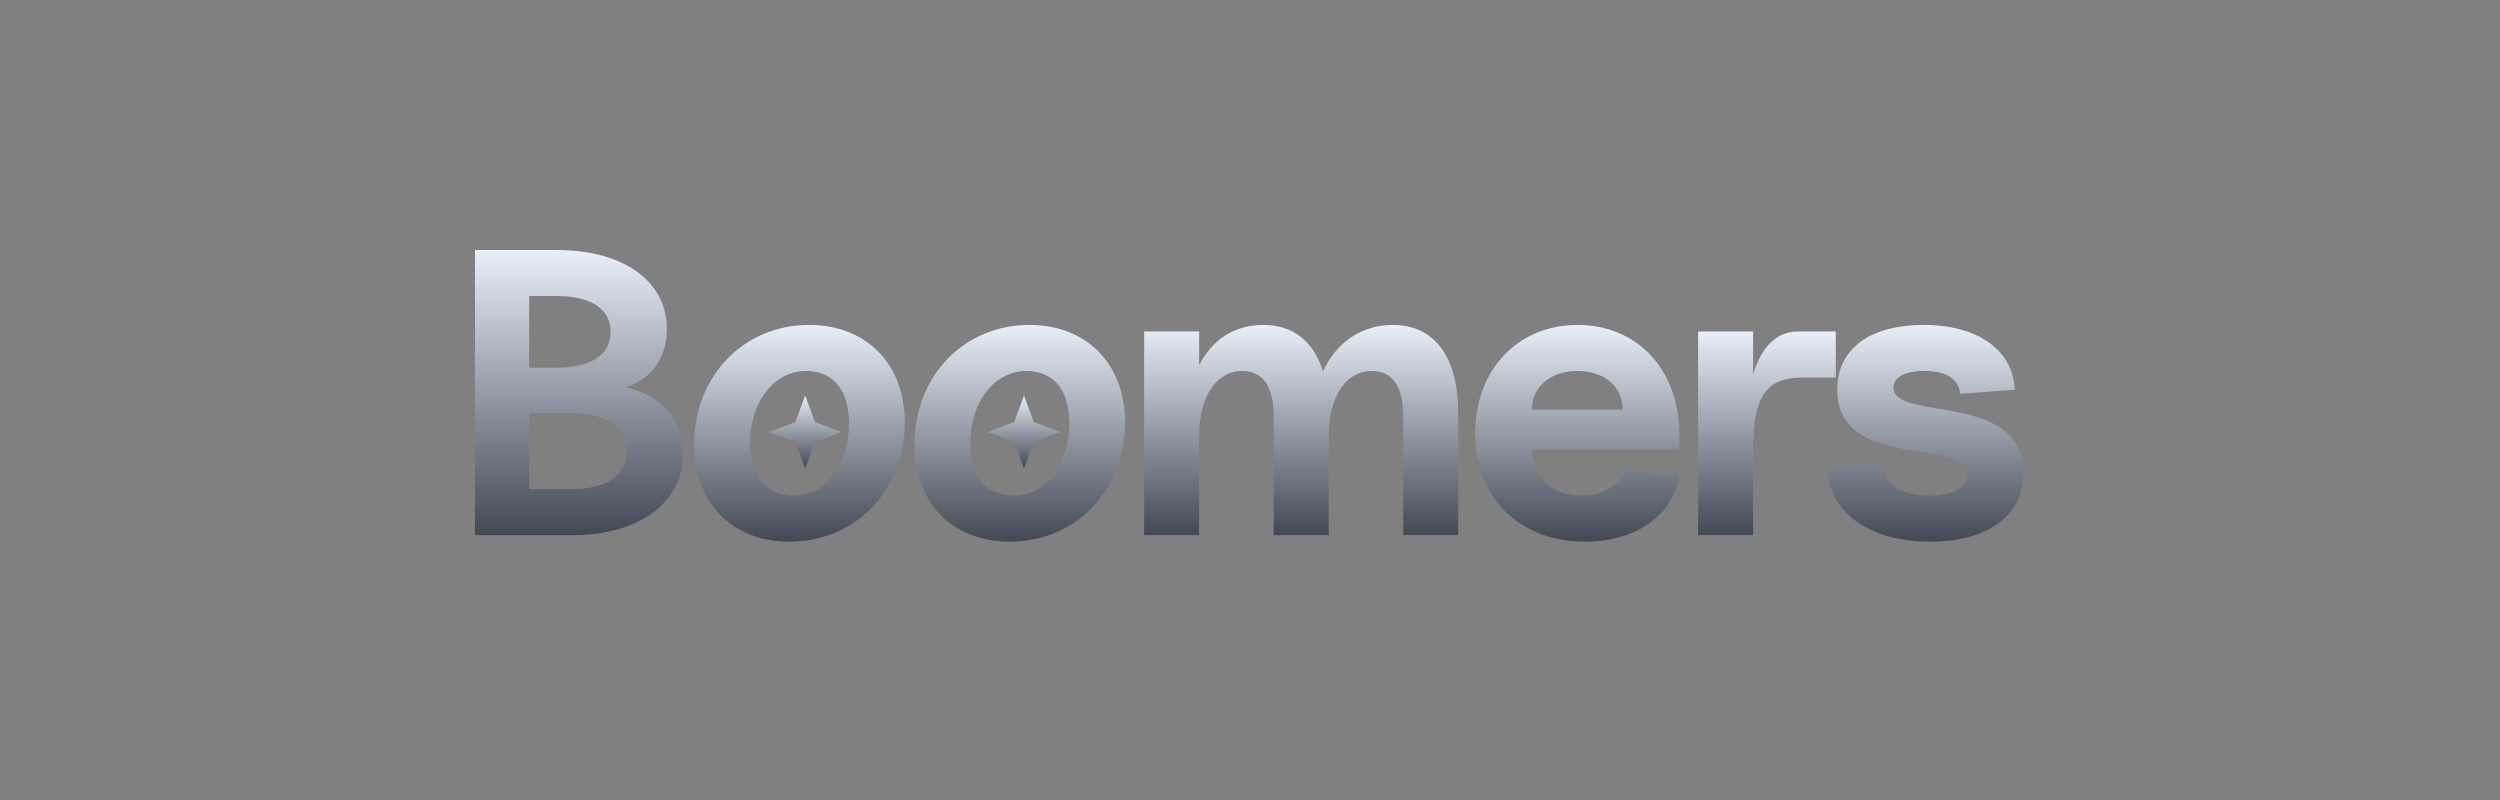 <svg width="200" height="64" viewBox="0 0 200 64" fill="none" xmlns="http://www.w3.org/2000/svg">
<rect x="0" y="0" width="200" height="64" fill="#808080" stroke="none"/>
<path d="M154.408 43.332C149.455 43.332 146.294 40.921 146.164 37.401L150.498 37.076C150.628 38.64 151.997 39.65 154.376 39.65C156.266 39.65 157.374 38.998 157.374 37.988C157.374 34.957 146.979 37.727 146.979 31.177C146.979 27.788 149.749 25.996 153.887 25.996C158.319 25.996 161.056 28.082 161.187 31.177L156.82 31.503C156.69 30.33 155.745 29.678 153.952 29.678C152.323 29.678 151.476 30.232 151.476 31.014C151.476 33.752 161.871 31.275 161.871 37.825C161.871 41.247 159.036 43.332 154.408 43.332Z" fill="url(#paint0_linear_753_661)"/>
<path d="M135.849 42.811V26.517H140.248V29.939C140.932 27.723 142.138 26.517 143.865 26.517H146.863V30.2H144.191C141.291 30.2 140.248 31.731 140.248 36.033V42.811H135.849Z" fill="url(#paint1_linear_753_661)"/>
<path d="M126.815 43.332C121.569 43.332 118.017 39.845 118.017 34.631C118.017 29.581 121.438 25.996 126.196 25.996C130.986 25.996 134.343 29.581 134.343 34.729V35.968H122.546C122.546 38.151 124.175 39.65 126.554 39.65C128.184 39.65 129.422 38.933 129.911 37.695L134.343 38.02C133.854 41.214 130.888 43.332 126.815 43.332ZM129.813 32.774C129.813 30.917 128.347 29.678 126.196 29.678C124.045 29.678 122.546 30.949 122.546 32.774H129.813Z" fill="url(#paint2_linear_753_661)"/>
<path d="M112.257 33.263C112.257 30.917 111.378 29.678 109.748 29.678C107.663 29.678 106.294 31.731 106.294 34.892V42.811H101.895V33.263C101.895 30.917 101.015 29.678 99.386 29.678C97.3 29.678 95.931 31.731 95.931 34.892V42.811H91.532V26.517H95.931V29.222C96.942 27.202 98.734 25.996 101.048 25.996C103.459 25.996 105.088 27.299 105.838 29.711C106.881 27.43 108.901 25.996 111.41 25.996C114.767 25.996 116.657 28.538 116.657 33.067V42.811H112.257V33.263Z" fill="url(#paint3_linear_753_661)"/>
<path d="M80.784 43.332C76.19 43.332 73.159 40.236 73.159 35.544C73.159 30.102 77.102 25.996 82.349 25.996C86.943 25.996 90.007 29.124 90.007 33.817C90.007 39.259 86.031 43.332 80.784 43.332ZM81.078 39.65C83.652 39.65 85.542 37.206 85.542 33.849C85.542 31.21 84.271 29.678 82.121 29.678C79.546 29.678 77.624 32.155 77.624 35.479C77.624 38.053 78.96 39.65 81.078 39.65Z" fill="url(#paint4_linear_753_661)"/>
<path d="M63.161 43.332C58.567 43.332 55.536 40.236 55.536 35.544C55.536 30.102 59.479 25.996 64.726 25.996C69.32 25.996 72.383 29.124 72.383 33.817C72.383 39.259 68.408 43.332 63.161 43.332ZM63.455 39.65C66.029 39.65 67.919 37.206 67.919 33.849C67.919 31.21 66.648 29.678 64.498 29.678C61.923 29.678 60.001 32.155 60.001 35.479C60.001 38.053 61.337 39.65 63.455 39.65Z" fill="url(#paint5_linear_753_661)"/>
<path d="M38 42.811V20H44.517C49.861 20 53.348 22.477 53.348 26.322C53.348 28.668 52.077 30.363 50.057 30.982C52.892 31.601 54.652 33.556 54.652 36.293C54.652 40.204 51.1 42.811 45.821 42.811H38ZM45.821 39.128C48.526 39.128 50.155 37.988 50.155 36.098C50.155 34.208 48.526 33.067 45.821 33.067H42.334V39.128H45.821ZM44.517 29.418C47.287 29.418 48.851 28.375 48.851 26.55C48.851 24.725 47.287 23.682 44.517 23.682H42.334V29.418H44.517Z" fill="url(#paint6_linear_753_661)"/>
<path d="M81.92 31.643L82.708 33.772L84.838 34.56L82.708 35.349L81.92 37.478L81.132 35.349L79.002 34.56L81.132 33.772L81.92 31.643Z" fill="url(#paint7_linear_753_661)"/>
<path d="M64.413 31.643L65.201 33.772L67.331 34.56L65.201 35.349L64.413 37.478L63.625 35.349L61.495 34.56L63.625 33.772L64.413 31.643Z" fill="url(#paint8_linear_753_661)"/>
<defs>
<linearGradient id="paint0_linear_753_661" x1="154.421" y1="25.996" x2="154.421" y2="43.444" gradientUnits="userSpaceOnUse">
<stop stop-color="#E9EFF9"/>
<stop offset="1" stop-color="#414753"/>
</linearGradient>
<linearGradient id="paint1_linear_753_661" x1="141.639" y1="26.517" x2="141.639" y2="42.916" gradientUnits="userSpaceOnUse">
<stop stop-color="#E9EFF9"/>
<stop offset="1" stop-color="#414753"/>
</linearGradient>
<linearGradient id="paint2_linear_753_661" x1="126.599" y1="25.996" x2="126.599" y2="43.444" gradientUnits="userSpaceOnUse">
<stop stop-color="#E9EFF9"/>
<stop offset="1" stop-color="#414753"/>
</linearGradient>
<linearGradient id="paint3_linear_753_661" x1="104.74" y1="25.996" x2="104.74" y2="42.919" gradientUnits="userSpaceOnUse">
<stop stop-color="#E9EFF9"/>
<stop offset="1" stop-color="#414753"/>
</linearGradient>
<linearGradient id="paint4_linear_753_661" x1="82.016" y1="25.996" x2="82.016" y2="43.444" gradientUnits="userSpaceOnUse">
<stop stop-color="#E9EFF9"/>
<stop offset="1" stop-color="#414753"/>
</linearGradient>
<linearGradient id="paint5_linear_753_661" x1="64.393" y1="25.996" x2="64.393" y2="43.444" gradientUnits="userSpaceOnUse">
<stop stop-color="#E9EFF9"/>
<stop offset="1" stop-color="#414753"/>
</linearGradient>
<linearGradient id="paint6_linear_753_661" x1="46.754" y1="20" x2="46.754" y2="42.958" gradientUnits="userSpaceOnUse">
<stop stop-color="#E9EFF9"/>
<stop offset="1" stop-color="#414753"/>
</linearGradient>
<linearGradient id="paint7_linear_753_661" x1="82.07" y1="31.643" x2="82.07" y2="37.516" gradientUnits="userSpaceOnUse">
<stop stop-color="#E9EFF9"/>
<stop offset="1" stop-color="#414753"/>
</linearGradient>
<linearGradient id="paint8_linear_753_661" x1="64.563" y1="31.643" x2="64.563" y2="37.516" gradientUnits="userSpaceOnUse">
<stop stop-color="#E9EFF9"/>
<stop offset="1" stop-color="#414753"/>
</linearGradient>
</defs>
</svg>
